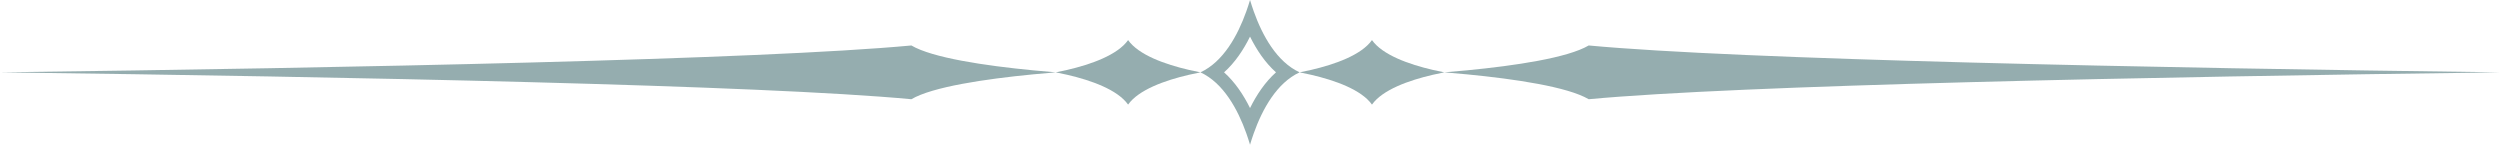 <?xml version="1.0" encoding="UTF-8" standalone="no"?><svg xmlns="http://www.w3.org/2000/svg" xmlns:xlink="http://www.w3.org/1999/xlink" fill="#95adaf" height="31.8" preserveAspectRatio="xMidYMid meet" version="1" viewBox="0.0 0.0 549.1 31.8" width="549.1" zoomAndPan="magnify"><g clip-rule="evenodd" fill-rule="evenodd" id="change1_1"><path d="M247.776,8.806c2.31,3.26,8.09,5.325,13.382,6.551 c0.821,0.19,1.658,0.367,2.507,0.533c-0.85,0.165-1.686,0.343-2.507,0.533 c-5.291,1.225-11.073,3.291-13.382,6.551c-2.31-3.26-8.092-5.326-13.383-6.551 c-0.821-0.19-1.658-0.368-2.507-0.533c0.85-0.166,1.687-0.342,2.507-0.533 C239.685,14.131,245.466,12.065,247.776,8.806L247.776,8.806z" fill="inherit"/><path d="M200.173,9.987c4.609,2.717,16.148,4.437,26.71,5.458 c1.638,0.158,3.308,0.307,5.004,0.444c-1.696,0.138-3.366,0.286-5.004,0.444 c-10.561,1.021-22.101,2.742-26.71,5.459C166.918,18.686,77.178,16.883,0,15.889 C77.178,14.896,166.925,13.092,200.173,9.987L200.173,9.987z" fill="inherit"/><path d="M301.339,8.805c-2.309,3.261-8.091,5.326-13.383,6.552 c-0.821,0.19-1.657,0.367-2.508,0.533c0.851,0.165,1.687,0.342,2.508,0.533 c5.29,1.225,11.073,3.29,13.383,6.551c2.309-3.261,8.091-5.326,13.382-6.551 c0.821-0.191,1.658-0.368,2.508-0.533c-0.85-0.166-1.687-0.342-2.508-0.533 C309.429,14.131,303.648,12.065,301.339,8.805L301.339,8.805z" fill="inherit"/><path d="M348.942,9.987c-4.609,2.717-16.148,4.437-26.711,5.458 c-1.638,0.158-3.308,0.307-5.004,0.444c1.696,0.138,3.366,0.286,5.004,0.444 c10.561,1.021,22.102,2.742,26.711,5.459c33.255-3.106,122.994-4.909,200.173-5.903 C471.936,14.896,382.189,13.091,348.942,9.987L348.942,9.987z" fill="inherit"/><path d="M285.45,15.889c-5.015-2.309-8.188-8.091-10.074-13.382 C275.084,1.685,274.811,0.849,274.557,0c-0.254,0.849-0.526,1.685-0.819,2.507 c-1.885,5.29-5.06,11.072-10.072,13.382c5.012,2.31,8.188,8.091,10.072,13.383 c0.292,0.821,0.565,1.657,0.819,2.507c0.254-0.85,0.527-1.686,0.819-2.507 C277.261,23.98,280.435,18.198,285.45,15.889L285.45,15.889z M280.258,15.889 c-2.388-2.134-4.254-4.923-5.702-7.848c-1.447,2.924-3.313,5.713-5.702,7.848 c2.388,2.134,4.255,4.923,5.702,7.847C276.004,20.811,277.871,18.023,280.258,15.889L280.258,15.889z" fill="inherit"/></g></svg>